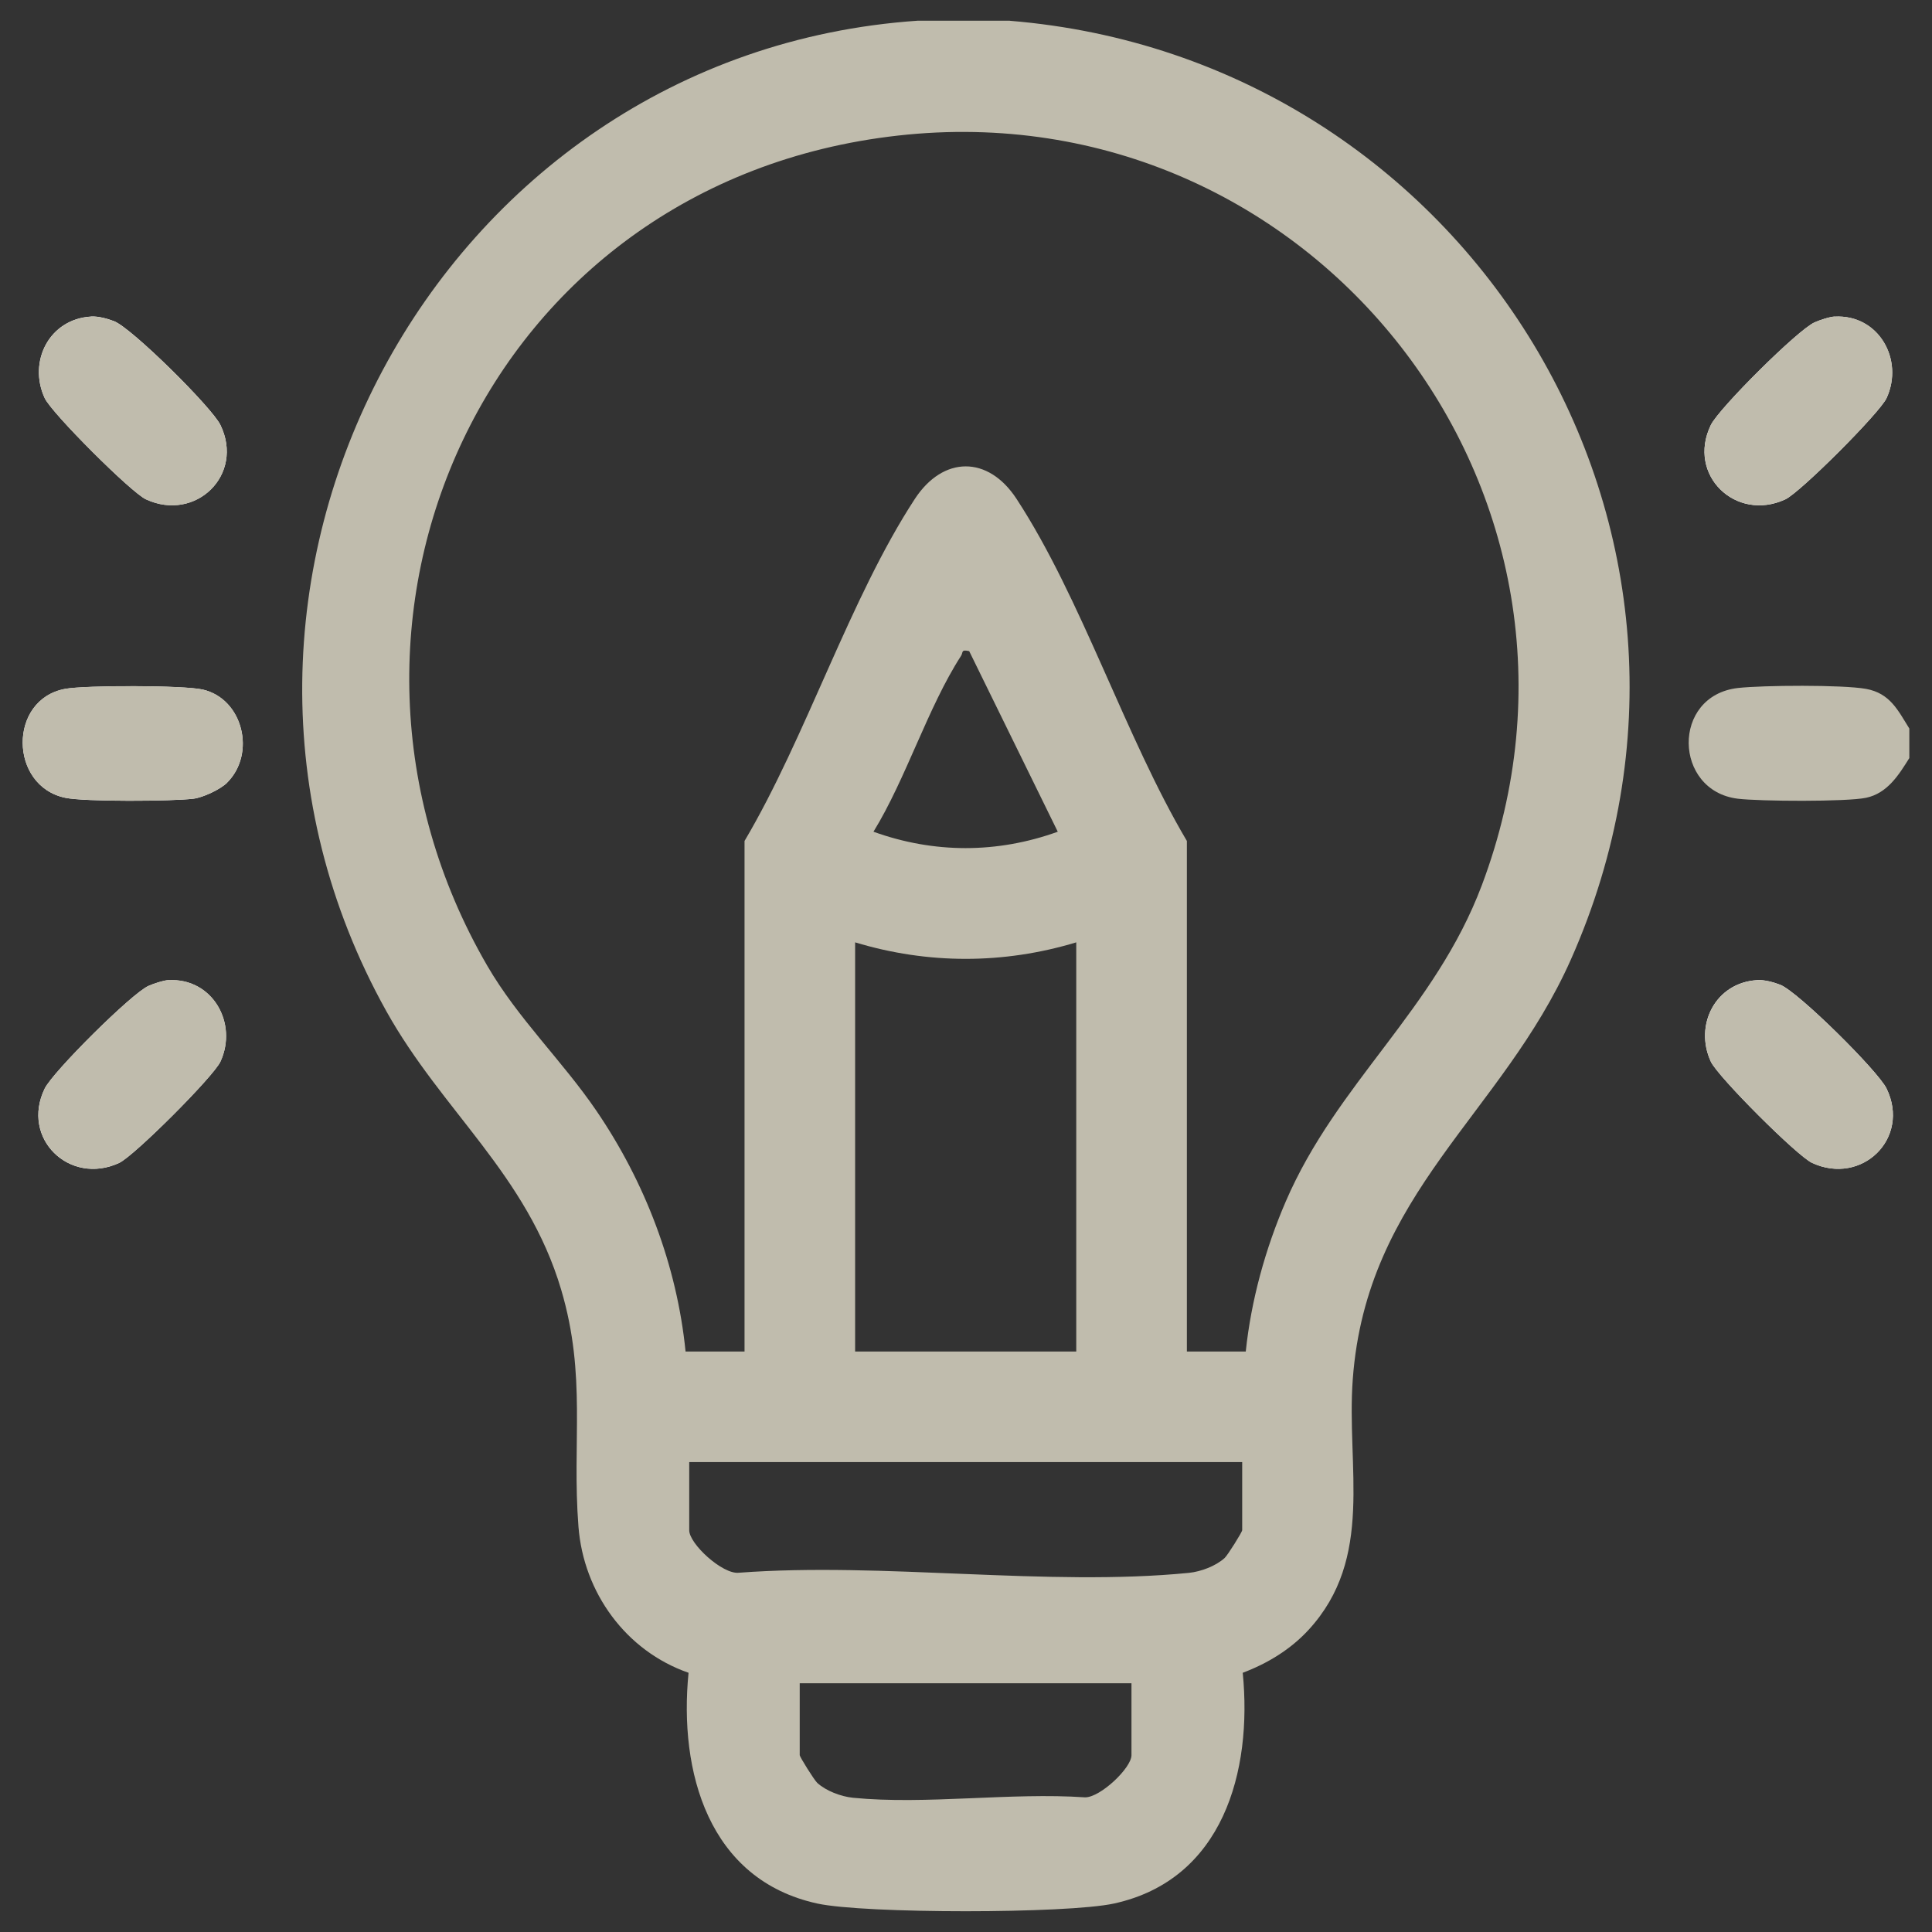 <svg xmlns="http://www.w3.org/2000/svg" width="46" height="46" viewBox="0 0 46 46" fill="none"><rect x="0" y="0" width="46" height="46" fill="#333333" stroke="none"/><g id="Group"><path id="Vector" d="M2.169 7.537C1.175 7.594 0.661 8.606 1.064 9.477C1.227 9.832 3.12 11.726 3.476 11.889C4.657 12.435 5.824 11.305 5.248 10.118C5.043 9.697 3.14 7.813 2.716 7.647C2.557 7.586 2.338 7.526 2.169 7.536V7.537ZM43.682 7.537C43.556 7.544 43.327 7.621 43.204 7.676C42.805 7.852 40.929 9.721 40.734 10.12C40.157 11.306 41.326 12.435 42.505 11.891C42.862 11.726 44.754 9.834 44.918 9.479C45.339 8.565 44.729 7.481 43.681 7.539L43.682 7.537ZM5.408 18.634C6.101 17.941 5.784 16.641 4.83 16.419C4.374 16.314 2.032 16.314 1.553 16.402C0.191 16.65 0.215 18.715 1.553 18.995C2.018 19.093 4.092 19.08 4.606 19.017C4.834 18.989 5.249 18.794 5.408 18.635V18.634ZM4.012 23.336C3.887 23.343 3.657 23.42 3.534 23.475C3.135 23.651 1.259 25.519 1.064 25.919C0.487 27.105 1.656 28.234 2.835 27.69C3.192 27.525 5.084 25.633 5.248 25.277C5.669 24.364 5.059 23.28 4.011 23.338L4.012 23.336ZM41.839 23.336C40.845 23.393 40.331 24.405 40.734 25.276C40.897 25.631 42.789 27.525 43.146 27.688C44.327 28.234 45.494 27.104 44.918 25.917C44.713 25.496 42.81 23.611 42.386 23.446C42.227 23.385 42.008 23.325 41.839 23.335V23.336Z" fill="white"></path><path id="Vector_2" d="M24.045 0.495C34.945 1.387 41.925 12.665 37.402 22.846C35.759 26.541 32.537 28.394 32.209 32.837C32.053 34.934 32.734 37.09 31.156 38.807C30.727 39.273 30.177 39.607 29.589 39.828C29.821 42.18 29.119 44.754 26.524 45.322C25.402 45.567 20.581 45.567 19.459 45.322C16.867 44.756 16.16 42.184 16.394 39.828C14.903 39.31 13.895 37.92 13.773 36.35C13.615 34.334 13.972 32.768 13.361 30.706C12.547 27.962 10.525 26.456 9.197 24.073C3.599 14.027 10.356 1.279 21.851 0.493H24.045V0.495ZM29.661 32.179C29.788 30.962 30.128 29.732 30.612 28.61C31.83 25.78 34.164 24.044 35.281 21.079C38.794 11.756 31.239 2.123 21.38 3.228C11.52 4.333 6.884 14.862 11.6 22.991C12.336 24.259 13.389 25.257 14.2 26.447C15.357 28.144 16.117 30.126 16.323 32.179H17.727V20.023C19.192 17.549 20.237 14.241 21.782 11.879C22.455 10.851 23.527 10.841 24.204 11.879C25.749 14.242 26.794 17.548 28.259 20.023V32.179H29.663H29.661ZM23.077 15.503C22.873 15.459 22.937 15.531 22.882 15.616C22.093 16.836 21.573 18.54 20.797 19.803C22.239 20.323 23.742 20.323 25.185 19.803L23.077 15.505V15.503ZM25.625 22.437C23.893 22.961 22.092 22.961 20.36 22.437V32.179H25.625V22.437ZM29.575 34.811H16.41V36.435C16.41 36.759 17.205 37.491 17.593 37.446C21.021 37.188 24.938 37.782 28.308 37.449C28.592 37.42 28.946 37.288 29.158 37.095C29.232 37.028 29.576 36.474 29.576 36.435V34.811H29.575ZM26.94 40.078H19.041V41.79C19.041 41.829 19.385 42.382 19.459 42.45C19.671 42.643 20.025 42.775 20.309 42.804C22.046 42.975 24.069 42.672 25.837 42.794C26.202 42.794 26.94 42.093 26.94 41.79V40.078Z" fill="#C0BCAD"></path><path id="Vector_3" d="M45.46 17.346V18.049C45.211 18.448 44.939 18.888 44.43 18.995C43.965 19.093 41.89 19.08 41.376 19.017C39.844 18.829 39.79 16.564 41.378 16.381C41.967 16.314 43.877 16.301 44.43 16.402C45.001 16.506 45.189 16.911 45.46 17.346Z" fill="#C0BCAD"></path><path id="Vector_4" d="M2.169 7.538C2.339 7.528 2.557 7.588 2.716 7.649C3.14 7.814 5.042 9.699 5.248 10.12C5.825 11.305 4.657 12.437 3.477 11.891C3.12 11.726 1.227 9.834 1.064 9.479C0.663 8.608 1.177 7.596 2.169 7.539V7.538Z" fill="#C0BCAD"></path><path id="Vector_5" d="M43.682 7.538C44.731 7.481 45.34 8.564 44.919 9.477C44.756 9.832 42.864 11.725 42.507 11.89C41.328 12.435 40.159 11.305 40.735 10.118C40.929 9.719 42.807 7.85 43.206 7.674C43.329 7.621 43.557 7.544 43.684 7.536L43.682 7.538Z" fill="#C0BCAD"></path><path id="Vector_6" d="M4.012 23.336C5.061 23.28 5.671 24.363 5.249 25.276C5.086 25.631 3.194 27.523 2.837 27.688C1.658 28.234 0.489 27.104 1.065 25.917C1.259 25.518 3.137 23.649 3.536 23.473C3.659 23.42 3.887 23.343 4.014 23.335L4.012 23.336Z" fill="#C0BCAD"></path><path id="Vector_7" d="M41.839 23.336C42.008 23.327 42.227 23.387 42.386 23.448C42.81 23.613 44.712 25.497 44.918 25.919C45.495 27.104 44.327 28.235 43.146 27.69C42.79 27.525 40.897 25.633 40.734 25.277C40.333 24.407 40.847 23.395 41.839 23.338V23.336Z" fill="#C0BCAD"></path><path id="Vector_8" d="M5.408 18.634C5.248 18.794 4.833 18.989 4.606 19.016C4.092 19.079 2.018 19.091 1.552 18.994C0.215 18.716 0.193 16.649 1.552 16.4C2.032 16.312 4.374 16.312 4.829 16.418C5.785 16.639 6.101 17.939 5.408 18.632V18.634Z" fill="#C0BCAD"></path></g></svg>